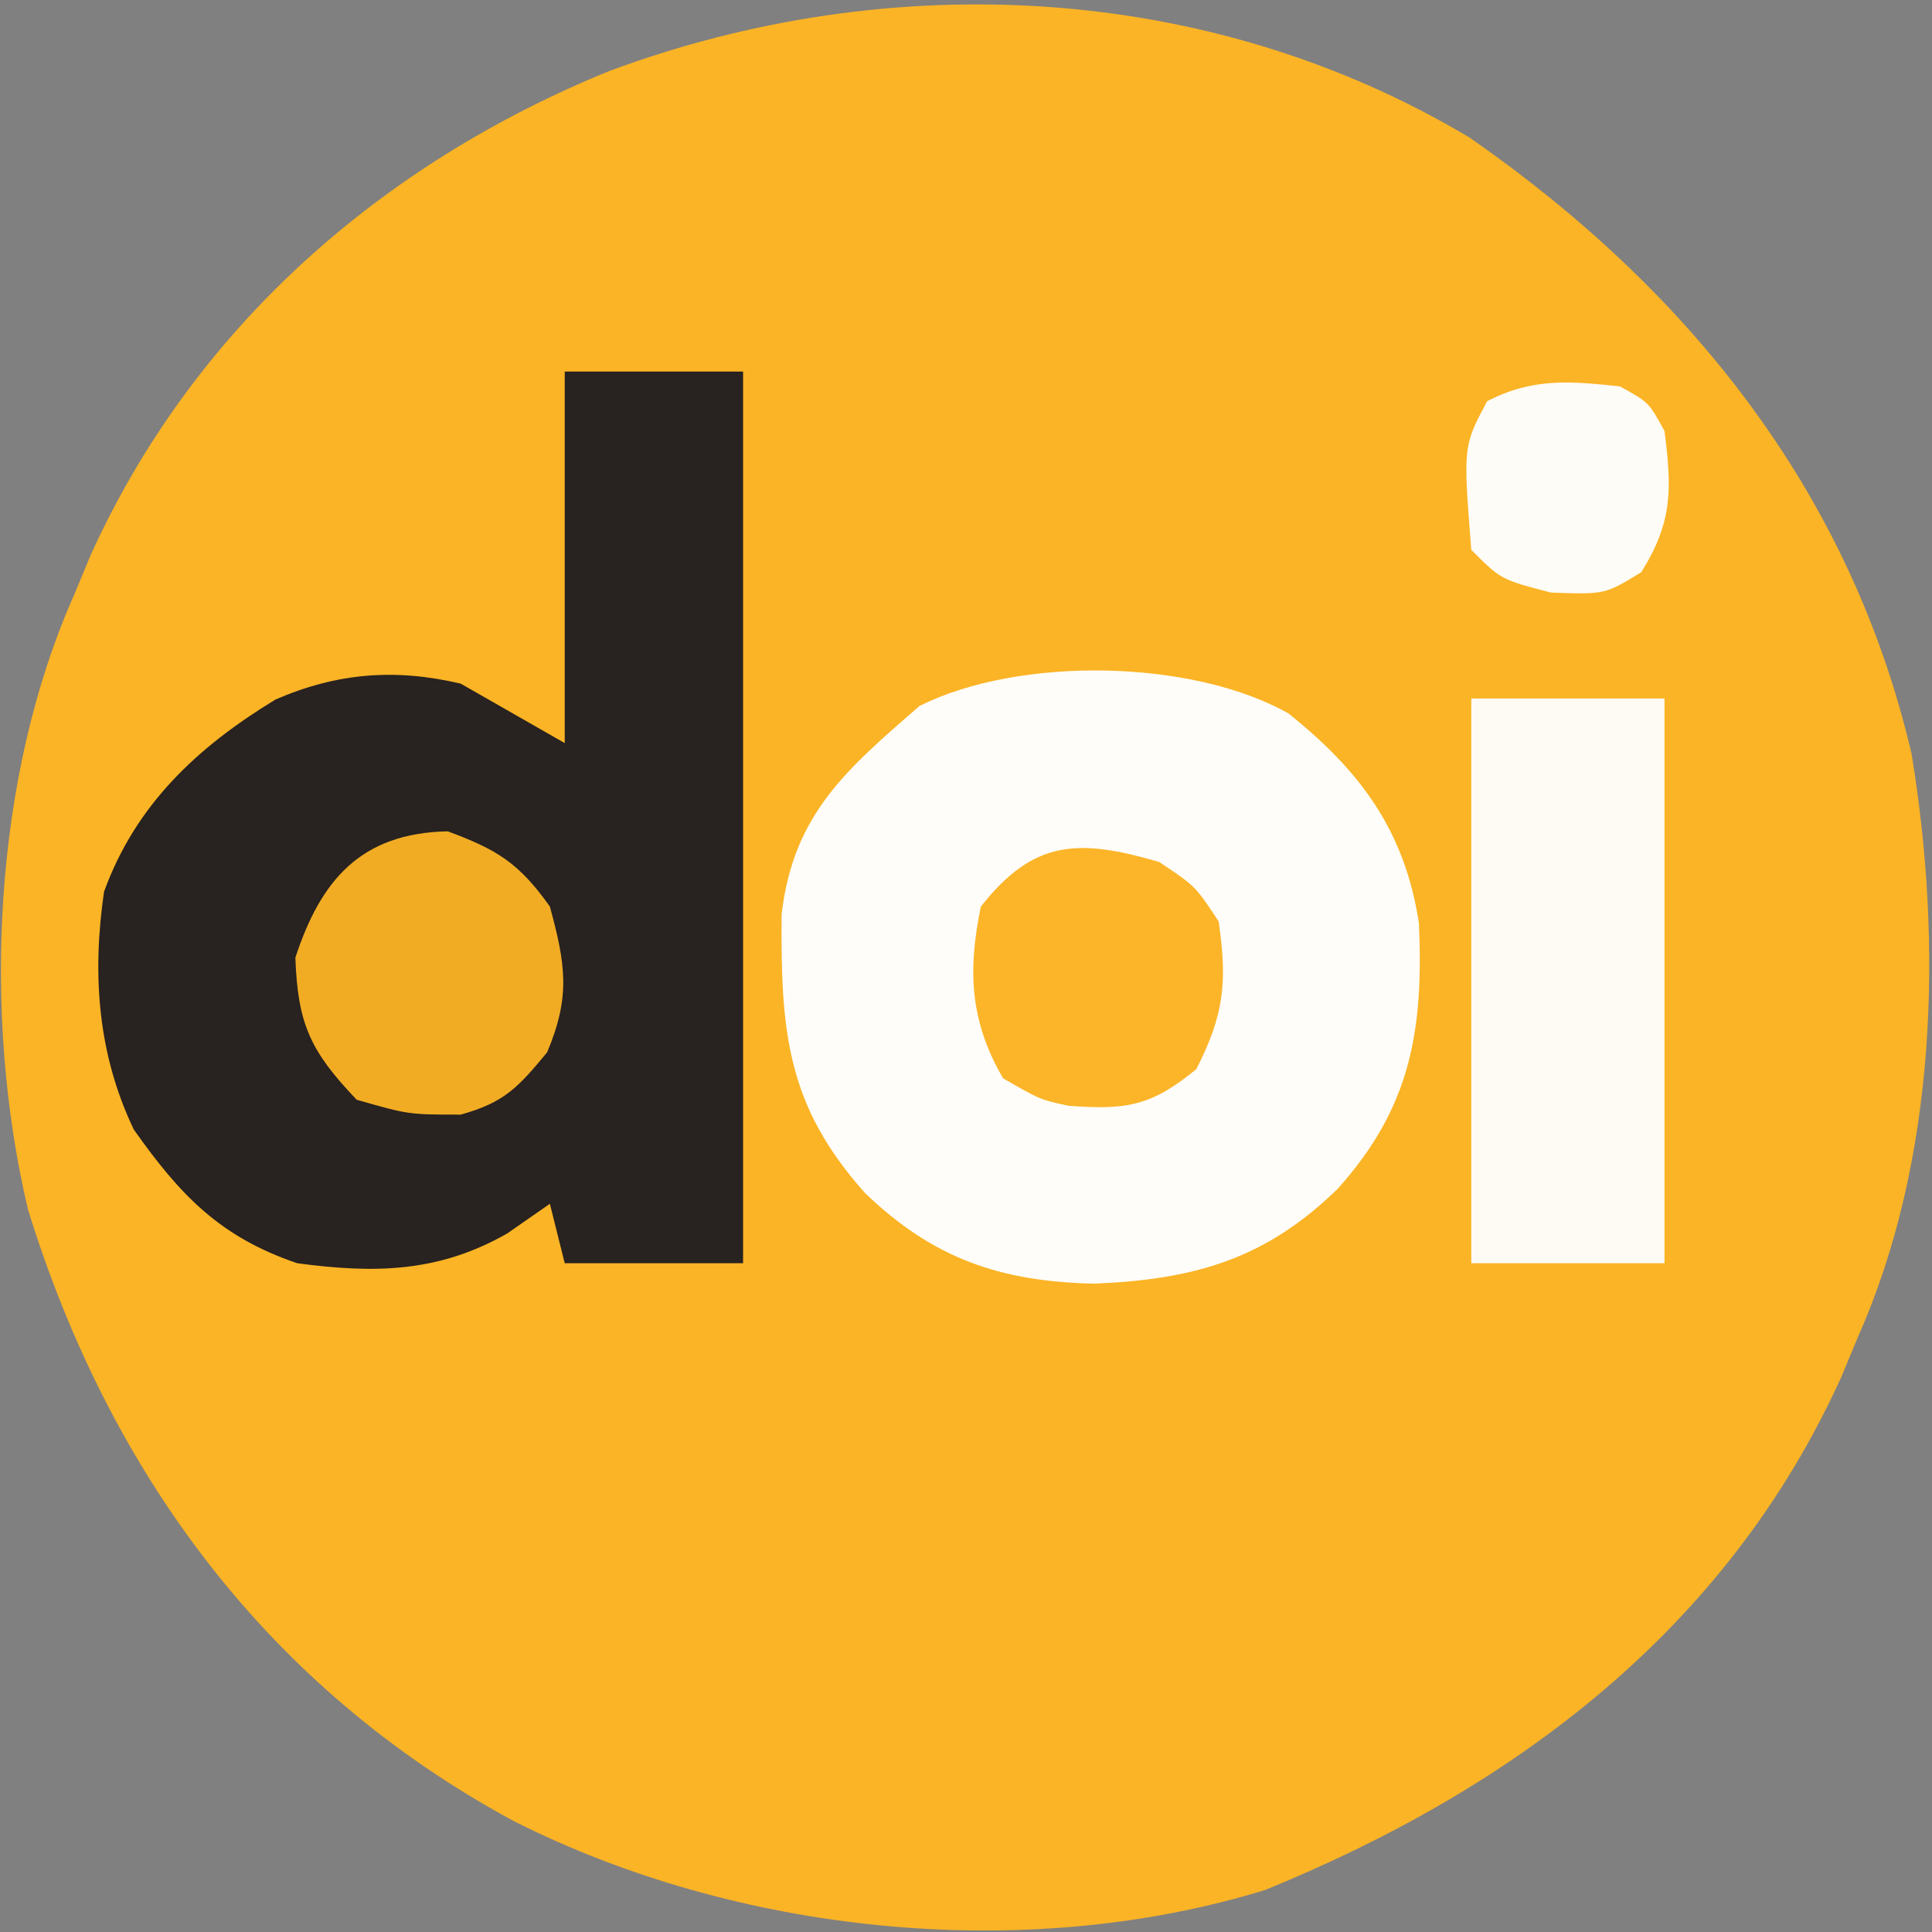 <svg xmlns="http://www.w3.org/2000/svg" width="130" height="130"><rect width="100%" height="100%" fill="#808080" stroke="none"/><path d="M0 0 C14.666 10.196 25.608 23.749 29.748 41.465 C31.866 54.298 31.446 68.8 26.125 80.75 C25.763 81.623 25.401 82.495 25.027 83.395 C17.335 100.369 3.078 111.051 -13.734 117.918 C-30.025 122.932 -49.387 120.848 -64.375 113.25 C-80.794 104.348 -91.484 89.956 -96.988 72.148 C-100.091 59.057 -99.352 43.05 -93.875 30.75 C-93.513 29.877 -93.151 29.005 -92.777 28.105 C-85.855 12.829 -73.235 1.781 -57.871 -4.473 C-38.934 -11.508 -17.489 -10.435 0 0 Z " fill="#FBB425" transform="translate(98.875,9.25)"></path><path d="M0 0 C3.96 0 7.92 0 12 0 C12 19.8 12 39.6 12 60 C8.04 60 4.08 60 0 60 C-0.33 58.68 -0.66 57.36 -1 56 C-1.949 56.66 -2.897 57.32 -3.875 58 C-8.497 60.635 -12.803 60.697 -18 60 C-23.185 58.239 -25.865 55.442 -29 51 C-31.434 45.9 -31.808 40.55 -31 35 C-28.864 29.131 -24.723 25.272 -19.465 22.07 C-15.312 20.267 -11.398 19.964 -7 21 C-4.69 22.32 -2.38 23.64 0 25 C0 16.75 0 8.5 0 0 Z " fill="#282220" transform="translate(38,25)"></path><path d="M0 0 C4.858 3.878 7.841 7.907 8.789 14.125 C9.108 21.385 8.226 26.533 3.312 32 C-1.575 36.762 -6.365 38.097 -13.062 38.375 C-19.396 38.229 -23.882 36.695 -28.477 32.281 C-33.765 26.366 -34.159 21.392 -34.094 13.527 C-33.317 6.782 -29.719 3.766 -24.812 -0.5 C-18.092 -3.853 -6.499 -3.659 0 0 Z " fill="#FEFDFA" transform="translate(86.688,48)"></path><path d="M0 0 C4.29 0 8.58 0 13 0 C13 12.54 13 25.08 13 38 C8.71 38 4.42 38 0 38 C0 25.46 0 12.92 0 0 Z " fill="#FEFBF5" transform="translate(99,47)"></path><path d="M0 0 C3.348 1.237 4.805 2.148 6.875 5.062 C7.939 8.965 8.272 11.121 6.688 14.875 C4.735 17.232 3.815 18.246 0.875 19.062 C-2.625 19.062 -2.625 19.062 -6.125 18.062 C-9.221 14.812 -10.092 12.994 -10.25 8.5 C-8.548 3.3 -5.858 0.117 0 0 Z " fill="#F1AC24" transform="translate(30.125,55.938)"></path><path d="M0 0 C2.438 1.625 2.438 1.625 4 4 C4.592 8.068 4.373 10.27 2.5 13.938 C-0.541 16.446 -2.241 16.694 -6.094 16.406 C-8 16 -8 16 -10.5 14.562 C-12.732 10.75 -12.899 7.304 -12 3 C-8.423 -1.552 -5.38 -1.565 0 0 Z " fill="#FCB529" transform="translate(78,58)"></path><path d="M0 0 C1.938 1.062 1.938 1.062 3 3 C3.499 6.92 3.553 9.116 1.438 12.5 C-1 14 -1 14 -4.625 13.875 C-8 13 -8 13 -10 11 C-10.552 4.04 -10.552 4.04 -8.938 1 C-5.868 -0.584 -3.383 -0.362 0 0 Z " fill="#FEFCF7" transform="translate(109,26)"></path></svg>